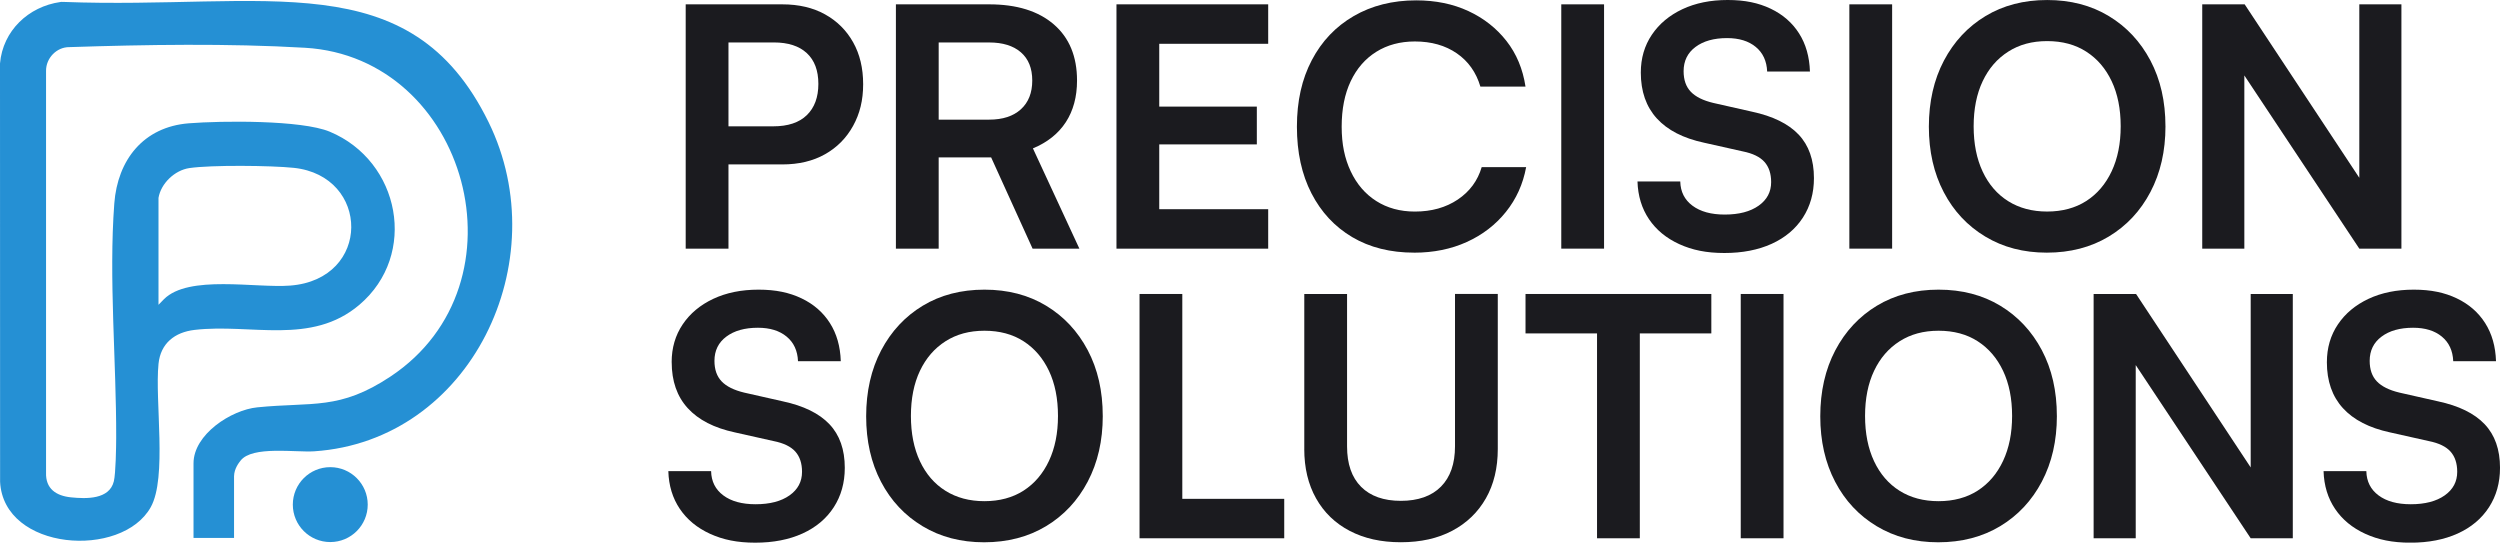 <?xml version="1.0" encoding="UTF-8"?>
<svg id="Layer_2" data-name="Layer 2" xmlns="http://www.w3.org/2000/svg" viewBox="0 0 1122.11 243.55">
  <defs>
    <style>
      .cls-1 {
        fill: #2590d4;
      }

      .cls-2 {
        fill: #1b1b1f;
      }
    </style>
  </defs>
  <g id="Layer_1-2" data-name="Layer 1">
    <g>
      <path class="cls-2" d="M326.97,1.95v109.65h-19.2V1.95h19.2ZM351.12,73.8h-28.8v-17.1h24.75c6.6,0,11.62-1.67,15.07-5.02,3.45-3.35,5.18-8.03,5.18-14.03s-1.73-10.6-5.18-13.8c-3.45-3.2-8.38-4.8-14.77-4.8h-26.85V1.95h30.6c7.4,0,13.8,1.5,19.2,4.5,5.4,3,9.6,7.18,12.6,12.52,3,5.35,4.5,11.62,4.5,18.83s-1.5,13.23-4.5,18.67c-3,5.45-7.2,9.7-12.6,12.75-5.4,3.05-11.8,4.58-19.2,4.58Z"/>
      <path class="cls-2" d="M421.32,111.6h-19.2V1.95h41.85c12.4,0,22.07,3,29.03,9,6.95,6,10.42,14.4,10.42,25.2,0,7.3-1.68,13.53-5.03,18.68-3.35,5.15-8.28,9.07-14.77,11.77l20.85,45h-21l-18.6-40.95h-23.55v40.95ZM421.32,19.05v34.65h22.65c6.1,0,10.85-1.55,14.25-4.65,3.4-3.1,5.1-7.4,5.1-12.9s-1.7-9.72-5.1-12.67c-3.4-2.95-8.15-4.42-14.25-4.42h-22.65Z"/>
      <path class="cls-2" d="M569.22,111.6h-68.1V1.95h68.1v17.7h-55.65l6.75-6.15v34.35h43.8v16.95h-43.8v35.25l-6.75-6.15h55.65v17.7Z"/>
      <path class="cls-2" d="M634.77,113.4c-10.7,0-19.98-2.32-27.83-6.97-7.85-4.65-13.95-11.2-18.3-19.65-4.35-8.45-6.53-18.42-6.53-29.92s2.22-21.35,6.68-29.85c4.45-8.5,10.72-15.1,18.82-19.8,8.1-4.7,17.45-7.05,28.05-7.05,8.7,0,16.5,1.6,23.4,4.8,6.9,3.2,12.6,7.68,17.1,13.42,4.5,5.75,7.35,12.58,8.55,20.48h-20.25c-1.9-6.4-5.43-11.37-10.58-14.92-5.15-3.55-11.43-5.33-18.83-5.33-6.6,0-12.38,1.55-17.33,4.65-4.95,3.1-8.77,7.5-11.47,13.2-2.7,5.7-4.05,12.5-4.05,20.4s1.35,14.28,4.05,20.02c2.7,5.75,6.53,10.2,11.47,13.35,4.95,3.15,10.73,4.73,17.33,4.73,7.5,0,13.92-1.8,19.28-5.4,5.35-3.6,8.92-8.45,10.72-14.55h19.95c-1.4,7.6-4.42,14.3-9.08,20.1-4.65,5.8-10.5,10.3-17.55,13.5s-14.92,4.8-23.62,4.8Z"/>
      <path class="cls-2" d="M719.97,1.95v109.65h-19.2V1.95h19.2Z"/>
      <path class="cls-2" d="M736.47,32.55c0-6.4,1.65-12.05,4.95-16.95,3.3-4.9,7.88-8.72,13.73-11.48,5.85-2.75,12.62-4.12,20.32-4.12s13.82,1.3,19.28,3.9c5.45,2.6,9.7,6.3,12.75,11.1,3.05,4.8,4.67,10.5,4.88,17.1h-19.2c-.2-4.7-1.9-8.37-5.1-11.02-3.2-2.65-7.5-3.98-12.9-3.98-5.9,0-10.63,1.33-14.17,3.98-3.55,2.65-5.33,6.28-5.33,10.88,0,3.9,1.07,6.98,3.23,9.23,2.15,2.25,5.52,3.93,10.12,5.02l17.25,3.9c9.4,2,16.4,5.43,21,10.27,4.6,4.85,6.9,11.38,6.9,19.58,0,6.7-1.65,12.6-4.95,17.7-3.3,5.1-7.98,9.03-14.02,11.78-6.05,2.75-13.12,4.12-21.23,4.12s-14.45-1.33-20.25-3.98c-5.8-2.65-10.33-6.38-13.57-11.18-3.25-4.8-4.98-10.45-5.18-16.95h19.2c.1,4.6,1.92,8.23,5.48,10.88,3.55,2.65,8.37,3.98,14.47,3.98,6.4,0,11.47-1.32,15.22-3.98,3.75-2.65,5.62-6.17,5.62-10.58,0-3.8-1-6.82-3-9.07-2-2.25-5.25-3.83-9.75-4.73l-17.4-3.9c-9.3-2-16.35-5.62-21.15-10.88s-7.2-12.12-7.2-20.62Z"/>
      <path class="cls-2" d="M849.27,1.95v109.65h-19.2V1.95h19.2Z"/>
      <path class="cls-2" d="M971.96,56.7c0,11.1-2.25,20.92-6.75,29.48-4.5,8.55-10.75,15.22-18.75,20.02-8,4.8-17.25,7.2-27.75,7.2s-19.6-2.4-27.6-7.2c-8-4.8-14.23-11.45-18.67-19.95-4.45-8.5-6.68-18.3-6.68-29.4s2.25-21.08,6.75-29.62,10.73-15.23,18.68-20.02c7.95-4.8,17.17-7.2,27.67-7.2s19.72,2.4,27.67,7.2c7.95,4.8,14.17,11.45,18.67,19.95,4.5,8.5,6.75,18.35,6.75,29.55ZM951.86,56.7c0-7.8-1.35-14.55-4.05-20.25-2.7-5.7-6.5-10.12-11.4-13.27-4.9-3.15-10.75-4.73-17.55-4.73s-12.53,1.57-17.48,4.73c-4.95,3.15-8.77,7.57-11.47,13.27-2.7,5.7-4.05,12.45-4.05,20.25s1.35,14.58,4.05,20.32c2.7,5.75,6.53,10.18,11.47,13.28,4.95,3.1,10.77,4.65,17.48,4.65s12.65-1.58,17.55-4.73c4.9-3.15,8.7-7.6,11.4-13.35,2.7-5.75,4.05-12.47,4.05-20.17Z"/>
      <path class="cls-2" d="M1007.36,111.6h-18.9V1.95h19.05l57,86.25h-5.55V1.95h18.9v109.65h-18.9l-57.15-86.1h5.55v86.1Z"/>
      <path class="cls-2" d="M301.47,162.55c0-6.4,1.65-12.05,4.95-16.95,3.3-4.9,7.88-8.72,13.73-11.47,5.85-2.75,12.62-4.12,20.33-4.12s13.82,1.3,19.27,3.9c5.45,2.6,9.7,6.3,12.75,11.1,3.05,4.8,4.67,10.5,4.88,17.1h-19.2c-.2-4.7-1.9-8.37-5.1-11.02-3.2-2.65-7.5-3.98-12.9-3.98-5.9,0-10.63,1.33-14.17,3.98-3.55,2.65-5.33,6.28-5.33,10.88,0,3.9,1.07,6.97,3.23,9.22,2.15,2.25,5.52,3.93,10.12,5.03l17.25,3.9c9.4,2,16.4,5.43,21,10.28,4.6,4.85,6.9,11.38,6.9,19.58,0,6.7-1.65,12.6-4.95,17.7-3.3,5.1-7.98,9.03-14.02,11.78-6.05,2.75-13.12,4.12-21.23,4.12s-14.45-1.33-20.25-3.97c-5.8-2.65-10.33-6.38-13.58-11.18-3.25-4.8-4.98-10.45-5.17-16.95h19.2c.1,4.6,1.92,8.23,5.48,10.88,3.55,2.65,8.37,3.97,14.48,3.97,6.4,0,11.48-1.32,15.23-3.97,3.75-2.65,5.62-6.17,5.62-10.58,0-3.8-1-6.83-3-9.08-2-2.25-5.25-3.83-9.75-4.72l-17.4-3.9c-9.3-2-16.35-5.62-21.15-10.88-4.8-5.25-7.2-12.12-7.2-20.62Z"/>
      <path class="cls-2" d="M494.97,186.7c0,11.1-2.25,20.92-6.75,29.47s-10.75,15.22-18.75,20.03c-8,4.8-17.25,7.2-27.75,7.2s-19.6-2.4-27.6-7.2c-8-4.8-14.23-11.45-18.68-19.95-4.45-8.5-6.67-18.3-6.67-29.4s2.25-21.08,6.75-29.62,10.73-15.22,18.67-20.02c7.95-4.8,17.18-7.2,27.68-7.2s19.72,2.4,27.67,7.2c7.95,4.8,14.17,11.45,18.67,19.95,4.5,8.5,6.75,18.35,6.75,29.55ZM474.87,186.7c0-7.8-1.35-14.55-4.05-20.25-2.7-5.7-6.5-10.12-11.4-13.28-4.9-3.15-10.75-4.72-17.55-4.72s-12.53,1.57-17.48,4.72c-4.95,3.15-8.77,7.58-11.48,13.28-2.7,5.7-4.05,12.45-4.05,20.25s1.35,14.58,4.05,20.32c2.7,5.75,6.52,10.18,11.48,13.28,4.95,3.1,10.77,4.65,17.48,4.65s12.65-1.58,17.55-4.73c4.9-3.15,8.7-7.6,11.4-13.35,2.7-5.75,4.05-12.47,4.05-20.17Z"/>
      <path class="cls-2" d="M530.67,131.95v109.65h-19.2v-109.65h19.2ZM514.77,241.6v-17.7h61.65v17.7h-61.65Z"/>
      <path class="cls-2" d="M585.42,201.55v-69.6h19.2v68.4c0,7.9,2.1,13.95,6.3,18.15,4.2,4.2,10.15,6.3,17.85,6.3s13.8-2.12,18-6.38c4.2-4.25,6.3-10.28,6.3-18.08v-68.4h19.2v69.6c0,8.5-1.78,15.88-5.33,22.12-3.55,6.25-8.58,11.1-15.08,14.55-6.5,3.45-14.2,5.17-23.1,5.17s-16.45-1.7-22.95-5.1c-6.5-3.4-11.53-8.25-15.08-14.55-3.55-6.3-5.32-13.7-5.32-22.2Z"/>
      <path class="cls-2" d="M684.72,149.65v-17.7h83.4v17.7h-83.4ZM736.02,141.1v100.5h-19.2v-100.5h19.2Z"/>
      <path class="cls-2" d="M800.52,131.95v109.65h-19.2v-109.65h19.2Z"/>
      <path class="cls-2" d="M923.22,186.7c0,11.1-2.25,20.92-6.75,29.47s-10.75,15.22-18.75,20.03c-8,4.8-17.25,7.2-27.75,7.2s-19.6-2.4-27.6-7.2c-8-4.8-14.23-11.45-18.67-19.95-4.45-8.5-6.68-18.3-6.68-29.4s2.25-21.08,6.75-29.62,10.73-15.22,18.68-20.02c7.95-4.8,17.17-7.2,27.67-7.2s19.72,2.4,27.67,7.2c7.95,4.8,14.17,11.45,18.67,19.95,4.5,8.5,6.75,18.35,6.75,29.55ZM903.12,186.7c0-7.8-1.35-14.55-4.05-20.25-2.7-5.7-6.5-10.12-11.4-13.28-4.9-3.15-10.75-4.72-17.55-4.72s-12.53,1.57-17.48,4.72c-4.95,3.15-8.77,7.58-11.47,13.28-2.7,5.7-4.05,12.45-4.05,20.25s1.35,14.58,4.05,20.32c2.7,5.75,6.53,10.18,11.47,13.28,4.95,3.1,10.77,4.65,17.48,4.65s12.65-1.58,17.55-4.73c4.9-3.15,8.7-7.6,11.4-13.35,2.7-5.75,4.05-12.47,4.05-20.17Z"/>
      <path class="cls-2" d="M958.61,241.6h-18.9v-109.65h19.05l57,86.25h-5.55v-86.25h18.9v109.65h-18.9l-57.15-86.1h5.55v86.1Z"/>
      <path class="cls-2" d="M1044.41,162.55c0-6.4,1.65-12.05,4.95-16.95,3.3-4.9,7.88-8.72,13.73-11.47,5.85-2.75,12.62-4.12,20.32-4.12s13.82,1.3,19.28,3.9c5.45,2.6,9.7,6.3,12.75,11.1,3.05,4.8,4.67,10.5,4.88,17.1h-19.2c-.2-4.7-1.9-8.37-5.1-11.02-3.2-2.65-7.5-3.98-12.9-3.98-5.9,0-10.63,1.33-14.17,3.98-3.55,2.65-5.33,6.28-5.33,10.88,0,3.9,1.07,6.97,3.23,9.22,2.15,2.25,5.52,3.93,10.12,5.03l17.25,3.9c9.4,2,16.4,5.43,21,10.28,4.6,4.85,6.9,11.38,6.9,19.58,0,6.7-1.65,12.6-4.95,17.7-3.3,5.1-7.98,9.03-14.02,11.78-6.05,2.75-13.12,4.12-21.23,4.12s-14.45-1.33-20.25-3.97c-5.8-2.65-10.33-6.38-13.57-11.18-3.25-4.8-4.98-10.45-5.18-16.95h19.2c.1,4.6,1.92,8.23,5.48,10.88,3.55,2.65,8.37,3.97,14.47,3.97,6.4,0,11.47-1.32,15.22-3.97,3.75-2.65,5.62-6.17,5.62-10.58,0-3.8-1-6.83-3-9.08-2-2.25-5.25-3.83-9.75-4.72l-17.4-3.9c-9.3-2-16.35-5.62-21.15-10.88s-7.2-12.12-7.2-20.62Z"/>
    </g>
    <g>
      <path class="cls-1" d="M105.05,241.44h-18.19v-33.49c0-12.96,16.89-23.95,28.63-25.12,24.92-2.49,36.88,1.38,59.77-13.82,62.82-41.71,34.48-143.29-38.34-147.57-34.58-2.03-71.73-1.41-105.82-.29-5.68-.04-10.47,4.93-10.43,10.63v180.33c-.26,7.27,4.54,10.44,11.2,11.12,6.8.69,17.24,1.03,19.23-7.21.85-3.51,1.04-15.34,1.05-19.64.1-33.71-3.37-71.59-.85-105.03,1.47-19.57,13.06-34.4,33.45-36.01,14.67-1.16,50.54-1.54,63.27,3.77,31.57,13.17,39.79,55.2,13.26,77.72-21.58,18.31-48.62,8.3-73.93,11.24-8.92,1.04-15.27,6.02-16.2,15.22-1.69,16.71,3.93,51.04-3.48,64.33C54.69,250.95,1.58,247.31.04,216.22l-.04-187.73C1.27,13.78,12.78,2.95,27.07.91c.44-.06.38-.08,1.34-.05,90.72,3.5,155.65-17.89,190.89,53.97,30.65,62.51-8.02,143.05-78.29,147.74-8.41.56-27.79-2.56-33.03,4.18-.75.96-2.83,3.52-2.93,6.99v27.7ZM71.14,88.88v48.37c1.31-.14-5.64,5.14,2.43-2.94,11.11-11.11,41.1-4.91,56.72-6.13,36.56-2.85,35.92-49.26,1.52-52.85-10.2-1.06-36.98-1.33-46.82.11-6.56.97-12.76,6.85-13.86,13.43Z"/>
      <circle class="cls-1" cx="148.24" cy="226.49" r="16.81"/>
    </g>
  </g>
</svg>